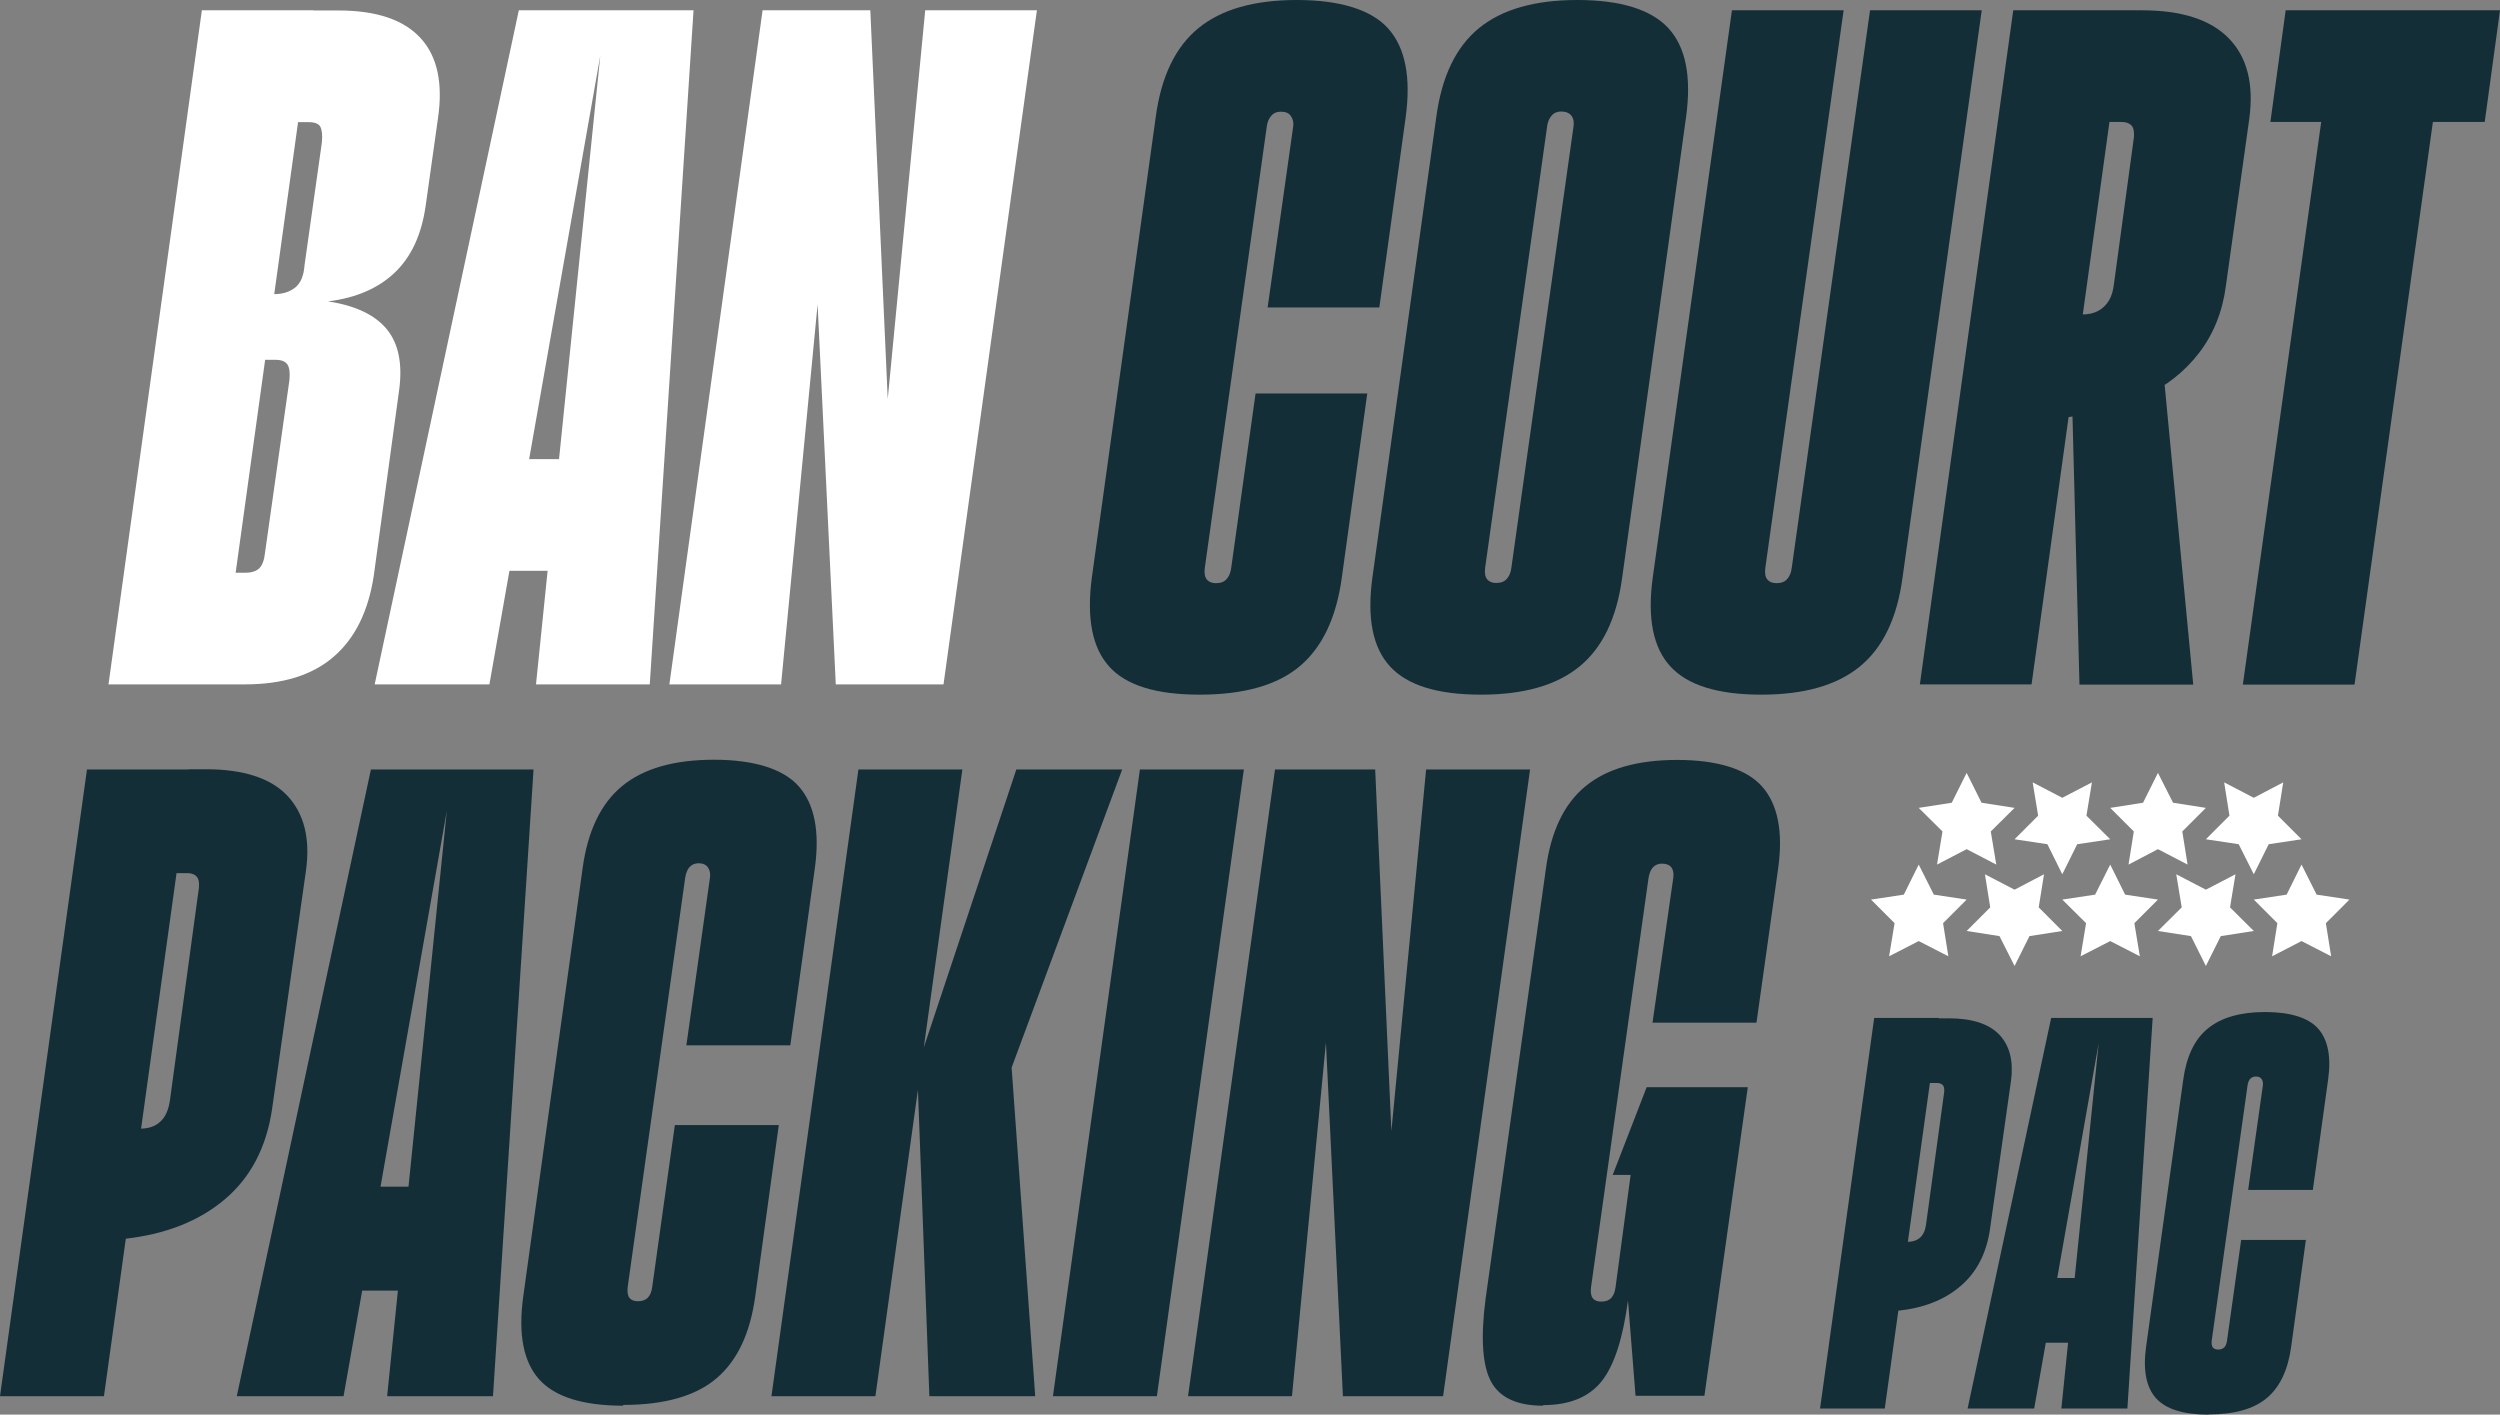 <svg width="205" height="116" viewBox="0 0 205 116" fill="none" xmlns="http://www.w3.org/2000/svg">
<rect x="0" y="0" width="205" height="116" fill="#808080" stroke="none"/>
<g id="Vector">
<path d="M7.132 63.094H15.656L8.524 114.487H0L7.132 63.094ZM11.464 92.55C12.191 92.55 12.748 92.363 13.165 91.957C13.583 91.567 13.831 90.975 13.939 90.195L16.259 73.173C16.368 72.596 16.337 72.19 16.182 71.956C16.027 71.722 15.749 71.597 15.331 71.597H14.326L15.486 63.078H16.878C19.973 63.078 22.216 63.812 23.577 65.263C24.939 66.729 25.449 68.757 25.093 71.363L22.308 90.959C21.844 94.079 20.56 96.544 18.441 98.339C16.321 100.133 13.583 101.209 10.226 101.584L11.464 92.519V92.55Z" fill="#132E37"/>
<path d="M43.751 63.094L40.425 114.487H31.745L36.851 64.42H37.005L28.172 114.487H19.416L30.415 63.094H43.751ZM29.966 97.309H34.762L33.525 105.828H28.729L29.966 97.309Z" fill="#132E37"/>
<path d="M51.115 115.267C47.804 115.267 45.514 114.549 44.215 113.114C42.931 111.678 42.482 109.432 42.9 106.358L47.773 71.207C48.191 68.133 49.274 65.887 51.022 64.451C52.77 63.016 55.276 62.298 58.541 62.298C61.805 62.298 64.218 63.032 65.502 64.483C66.786 65.934 67.235 68.18 66.817 71.191L64.806 85.717H56.282L58.216 71.972C58.262 71.659 58.216 71.379 58.061 71.145C57.906 70.911 57.643 70.786 57.287 70.786C56.978 70.786 56.73 70.895 56.545 71.098C56.359 71.301 56.251 71.597 56.189 71.956L51.471 105.531C51.424 105.952 51.471 106.249 51.625 106.436C51.78 106.623 52.012 106.701 52.321 106.701C52.677 106.701 52.956 106.592 53.141 106.389C53.327 106.186 53.435 105.89 53.482 105.531L55.338 92.254H63.862L61.928 106.311C61.511 109.338 60.459 111.569 58.757 113.02C57.055 114.471 54.503 115.204 51.084 115.204L51.115 115.267Z" fill="#132E37"/>
<path d="M70.391 63.094H78.915L71.783 114.487H63.259L70.391 63.094ZM75.202 87.542L83.34 63.094H92.019L82.953 87.542L84.887 114.487H76.208L75.202 87.542Z" fill="#132E37"/>
<path d="M93.473 63.094H101.997L94.865 114.487H86.341L93.473 63.094Z" fill="#132E37"/>
<path d="M104.55 63.094H112.765L114.389 99.337H113.461L116.942 63.094H125.466L118.334 114.487H110.119L108.417 79.023H109.346L105.942 114.487H97.418L104.55 63.094Z" fill="#132E37"/>
<path d="M126.533 115.267C124.414 115.267 122.991 114.611 122.279 113.316C121.567 112.022 121.397 109.744 121.815 106.53L126.766 71.223C127.183 68.149 128.266 65.902 130.014 64.467C131.763 63.032 134.269 62.314 137.533 62.314C140.797 62.314 143.211 63.047 144.495 64.498C145.779 65.949 146.227 68.196 145.81 71.207L144.031 83.86H135.506L137.208 71.987C137.255 71.628 137.208 71.332 137.053 71.129C136.899 70.926 136.636 70.817 136.28 70.817C135.97 70.817 135.723 70.926 135.537 71.129C135.352 71.332 135.243 71.628 135.181 71.987L130.463 105.562C130.417 105.984 130.463 106.28 130.618 106.467C130.772 106.654 131.004 106.732 131.314 106.732C131.67 106.732 131.948 106.623 132.134 106.42C132.319 106.218 132.428 105.921 132.474 105.562L133.712 96.342H132.242L135.027 89.149H143.319L139.761 114.455H134.114L133.495 106.639C133.077 109.759 132.366 111.975 131.329 113.27C130.293 114.565 128.699 115.22 126.533 115.22V115.267Z" fill="#132E37"/>
<path d="M153.684 83.47H158.991L154.551 115.501H149.244L153.684 83.47ZM156.392 101.833C156.84 101.833 157.196 101.709 157.459 101.475C157.722 101.225 157.877 100.866 157.939 100.383L159.393 89.773C159.455 89.414 159.439 89.165 159.346 89.024C159.254 88.884 159.068 88.806 158.82 88.806H158.186L158.913 83.501H159.78C161.713 83.501 163.106 83.954 163.957 84.859C164.808 85.763 165.117 87.027 164.9 88.65L163.168 100.866C162.874 102.816 162.069 104.345 160.754 105.469C159.439 106.592 157.722 107.263 155.634 107.481L156.407 101.833H156.392Z" fill="#132E37"/>
<path d="M176.519 83.47L174.446 115.501H169.031L172.218 84.297H172.311L166.803 115.501H161.342L168.196 83.47H176.519ZM167.933 104.798H170.918L170.145 110.103H167.159L167.933 104.798Z" fill="#132E37"/>
<path d="M181.098 116C179.04 116 177.602 115.548 176.797 114.658C175.993 113.769 175.714 112.365 175.977 110.446L179.025 88.541C179.288 86.622 179.953 85.218 181.052 84.328C182.15 83.439 183.713 82.986 185.739 82.986C187.766 82.986 189.282 83.439 190.086 84.344C190.891 85.249 191.169 86.653 190.906 88.525L189.653 97.574H184.347L185.554 89.009C185.584 88.822 185.554 88.65 185.461 88.494C185.368 88.338 185.198 88.275 184.981 88.275C184.795 88.275 184.641 88.338 184.517 88.463C184.409 88.588 184.331 88.775 184.3 88.993L181.361 109.931C181.33 110.196 181.361 110.383 181.454 110.493C181.547 110.602 181.701 110.664 181.887 110.664C182.104 110.664 182.274 110.602 182.398 110.477C182.506 110.352 182.583 110.165 182.614 109.946L183.774 101.677H189.081L187.874 110.446C187.611 112.334 186.961 113.722 185.894 114.627C184.826 115.532 183.233 115.984 181.113 115.984L181.098 116Z" fill="#132E37"/>
<path d="M16.553 0.843H25.712L18.054 56.12H8.896L16.553 0.843ZM19.307 46.962H20.143C20.638 46.962 21.024 46.837 21.272 46.587C21.52 46.338 21.674 45.901 21.736 45.292L23.732 31.173C23.794 30.549 23.732 30.127 23.562 29.878C23.391 29.628 23.067 29.503 22.556 29.503H21.721L22.463 24.12C23.19 24.12 23.763 23.933 24.211 23.574C24.66 23.216 24.908 22.607 24.969 21.765L26.393 11.686C26.455 11.077 26.393 10.64 26.269 10.391C26.13 10.141 25.805 10.016 25.31 10.016H24.397L25.65 0.858H27.739C30.848 0.858 33.092 1.607 34.484 3.12C35.876 4.634 36.34 6.849 35.907 9.751L34.901 16.897C34.561 19.253 33.726 21.062 32.364 22.358C31.003 23.652 29.177 24.433 26.903 24.713C29.131 25.057 30.724 25.805 31.699 26.976C32.674 28.146 33.014 29.8 32.736 31.937L30.647 47.227C30.198 50.145 29.1 52.36 27.352 53.858C25.604 55.371 23.175 56.12 20.065 56.12H17.977L19.307 46.962Z" fill="white"/>
<path d="M42.544 0.843H56.87L53.281 56.12H43.952L49.459 2.262H49.63L40.131 56.12H30.724L42.544 0.843ZM42.049 37.647H47.216L45.886 46.806H40.718L42.049 37.647Z" fill="white"/>
<path d="M62.532 0.843H71.366L73.114 39.832H72.108L75.868 0.843H85.026L77.368 56.12H68.534L66.709 17.973H67.715L64.048 56.12H54.889L62.532 0.843Z" fill="white"/>
<path d="M98.362 56.962C94.803 56.962 92.328 56.198 90.951 54.653C89.559 53.109 89.095 50.691 89.528 47.383L94.772 9.58C95.221 6.272 96.381 3.854 98.269 2.309C100.156 0.764 102.848 0 106.344 0C109.841 0 112.455 0.78 113.848 2.356C115.24 3.932 115.704 6.334 115.271 9.58L113.105 25.213H103.946L106.035 10.422C106.097 10.079 106.035 9.798 105.865 9.533C105.695 9.268 105.416 9.158 105.029 9.158C104.705 9.158 104.426 9.268 104.24 9.502C104.039 9.72 103.916 10.032 103.869 10.422L98.795 46.556C98.733 47.008 98.795 47.321 98.965 47.523C99.135 47.726 99.383 47.82 99.708 47.82C100.094 47.82 100.388 47.711 100.589 47.477C100.79 47.258 100.914 46.946 100.961 46.556L102.956 32.265H112.115L110.026 47.383C109.578 50.628 108.448 53.046 106.607 54.607C104.782 56.167 102.028 56.962 98.362 56.962Z" fill="#132E37"/>
<path d="M121.444 56.962C117.885 56.962 115.41 56.198 113.987 54.653C112.564 53.109 112.084 50.691 112.533 47.383L117.777 9.58C118.226 6.272 119.386 3.854 121.274 2.309C123.161 0.764 125.853 0 129.349 0C132.845 0 135.383 0.764 136.806 2.309C138.229 3.854 138.709 6.272 138.26 9.58L133.016 47.383C132.567 50.691 131.407 53.109 129.519 54.653C127.632 56.198 124.94 56.962 121.444 56.962ZM122.681 47.804C123.068 47.804 123.362 47.695 123.563 47.461C123.764 47.242 123.888 46.931 123.934 46.54L129.024 10.406C129.086 10.016 129.024 9.704 128.854 9.486C128.684 9.268 128.405 9.143 128.019 9.143C127.694 9.143 127.415 9.252 127.23 9.486C127.029 9.704 126.905 10.016 126.858 10.406L121.784 46.54C121.722 46.993 121.784 47.305 121.954 47.508C122.124 47.711 122.372 47.804 122.697 47.804H122.681Z" fill="#132E37"/>
<path d="M144.433 56.962C140.875 56.962 138.399 56.198 136.976 54.653C135.553 53.109 135.073 50.691 135.522 47.383L142.019 0.843H151.178L144.758 46.556C144.696 47.008 144.758 47.321 144.928 47.523C145.098 47.726 145.346 47.82 145.671 47.82C146.057 47.82 146.351 47.711 146.552 47.477C146.753 47.258 146.877 46.946 146.924 46.556L153.344 0.843H162.502L156.005 47.383C155.556 50.691 154.396 53.109 152.508 54.653C150.621 56.198 147.929 56.962 144.433 56.962Z" fill="#132E37"/>
<path d="M165.086 0.843H174.245L166.587 56.12H157.428L165.086 0.843ZM170.671 25.79C171.228 25.79 171.676 25.696 172.048 25.494C172.404 25.306 172.698 25.025 172.93 24.651C173.146 24.292 173.285 23.824 173.347 23.262L174.925 11.67C175.034 11.062 175.003 10.625 174.848 10.375C174.678 10.126 174.368 10.001 173.935 10.001H172.852L174.105 0.843H175.606C178.886 0.843 181.268 1.607 182.769 3.152C184.27 4.696 184.826 6.896 184.44 9.751L182.521 23.45C182.243 25.572 181.5 27.413 180.309 28.957C179.118 30.502 177.602 31.687 175.761 32.53C173.935 33.372 171.847 33.934 169.511 34.215L170.671 25.805V25.79ZM169.928 33.528L177.432 30.845L179.845 56.136H170.516L169.928 33.528Z" fill="#132E37"/>
<path d="M190.829 6.475H199.988L193.072 56.136H183.914L190.829 6.475ZM203.747 10.001H186.172L187.425 0.843H205L203.747 10.001Z" fill="#132E37"/>
<path d="M161.265 63.375L162.487 65.824L165.194 66.246L163.245 68.18L163.694 70.895L161.265 69.631L158.836 70.895L159.285 68.18L157.335 66.246L160.043 65.824L161.265 63.375Z" fill="white"/>
<path d="M176.952 63.375L178.19 65.824L180.881 66.246L178.948 68.18L179.381 70.895L176.952 69.631L174.539 70.895L174.972 68.18L173.038 66.246L175.73 65.824L176.952 63.375Z" fill="white"/>
<path d="M169.108 71.691L167.886 69.226L165.194 68.82L167.128 66.885L166.679 64.155L169.108 65.419L171.537 64.155L171.089 66.885L173.038 68.82L170.331 69.226L169.108 71.691Z" fill="white"/>
<path d="M184.811 71.691L183.573 69.226L180.881 68.82L182.815 66.885L182.382 64.155L184.811 65.419L187.224 64.155L186.791 66.885L188.725 68.82L186.033 69.226L184.811 71.691Z" fill="white"/>
<path d="M180.881 79.211L179.659 76.761L176.952 76.34L178.901 74.405L178.453 71.691L180.881 72.954L183.31 71.691L182.862 74.405L184.811 76.34L182.104 76.761L180.881 79.211Z" fill="white"/>
<path d="M165.194 79.211L163.957 76.761L161.265 76.34L163.199 74.405L162.765 71.691L165.194 72.954L167.608 71.691L167.175 74.405L169.108 76.34L166.416 76.761L165.194 79.211Z" fill="white"/>
<path d="M173.038 70.895L174.26 73.36L176.952 73.766L175.018 75.7L175.467 78.415L173.038 77.167L170.609 78.415L171.058 75.7L169.108 73.766L171.8 73.36L173.038 70.895Z" fill="white"/>
<path d="M188.725 70.895L189.963 73.36L192.654 73.766L190.721 75.7L191.154 78.415L188.725 77.167L186.312 78.415L186.745 75.7L184.811 73.766L187.503 73.36L188.725 70.895Z" fill="white"/>
<path d="M157.335 70.895L158.573 73.36L161.265 73.766L159.331 75.7L159.764 78.415L157.335 77.167L154.906 78.415L155.355 75.7L153.421 73.766L156.113 73.36L157.335 70.895Z" fill="white"/>
</g>
</svg>
